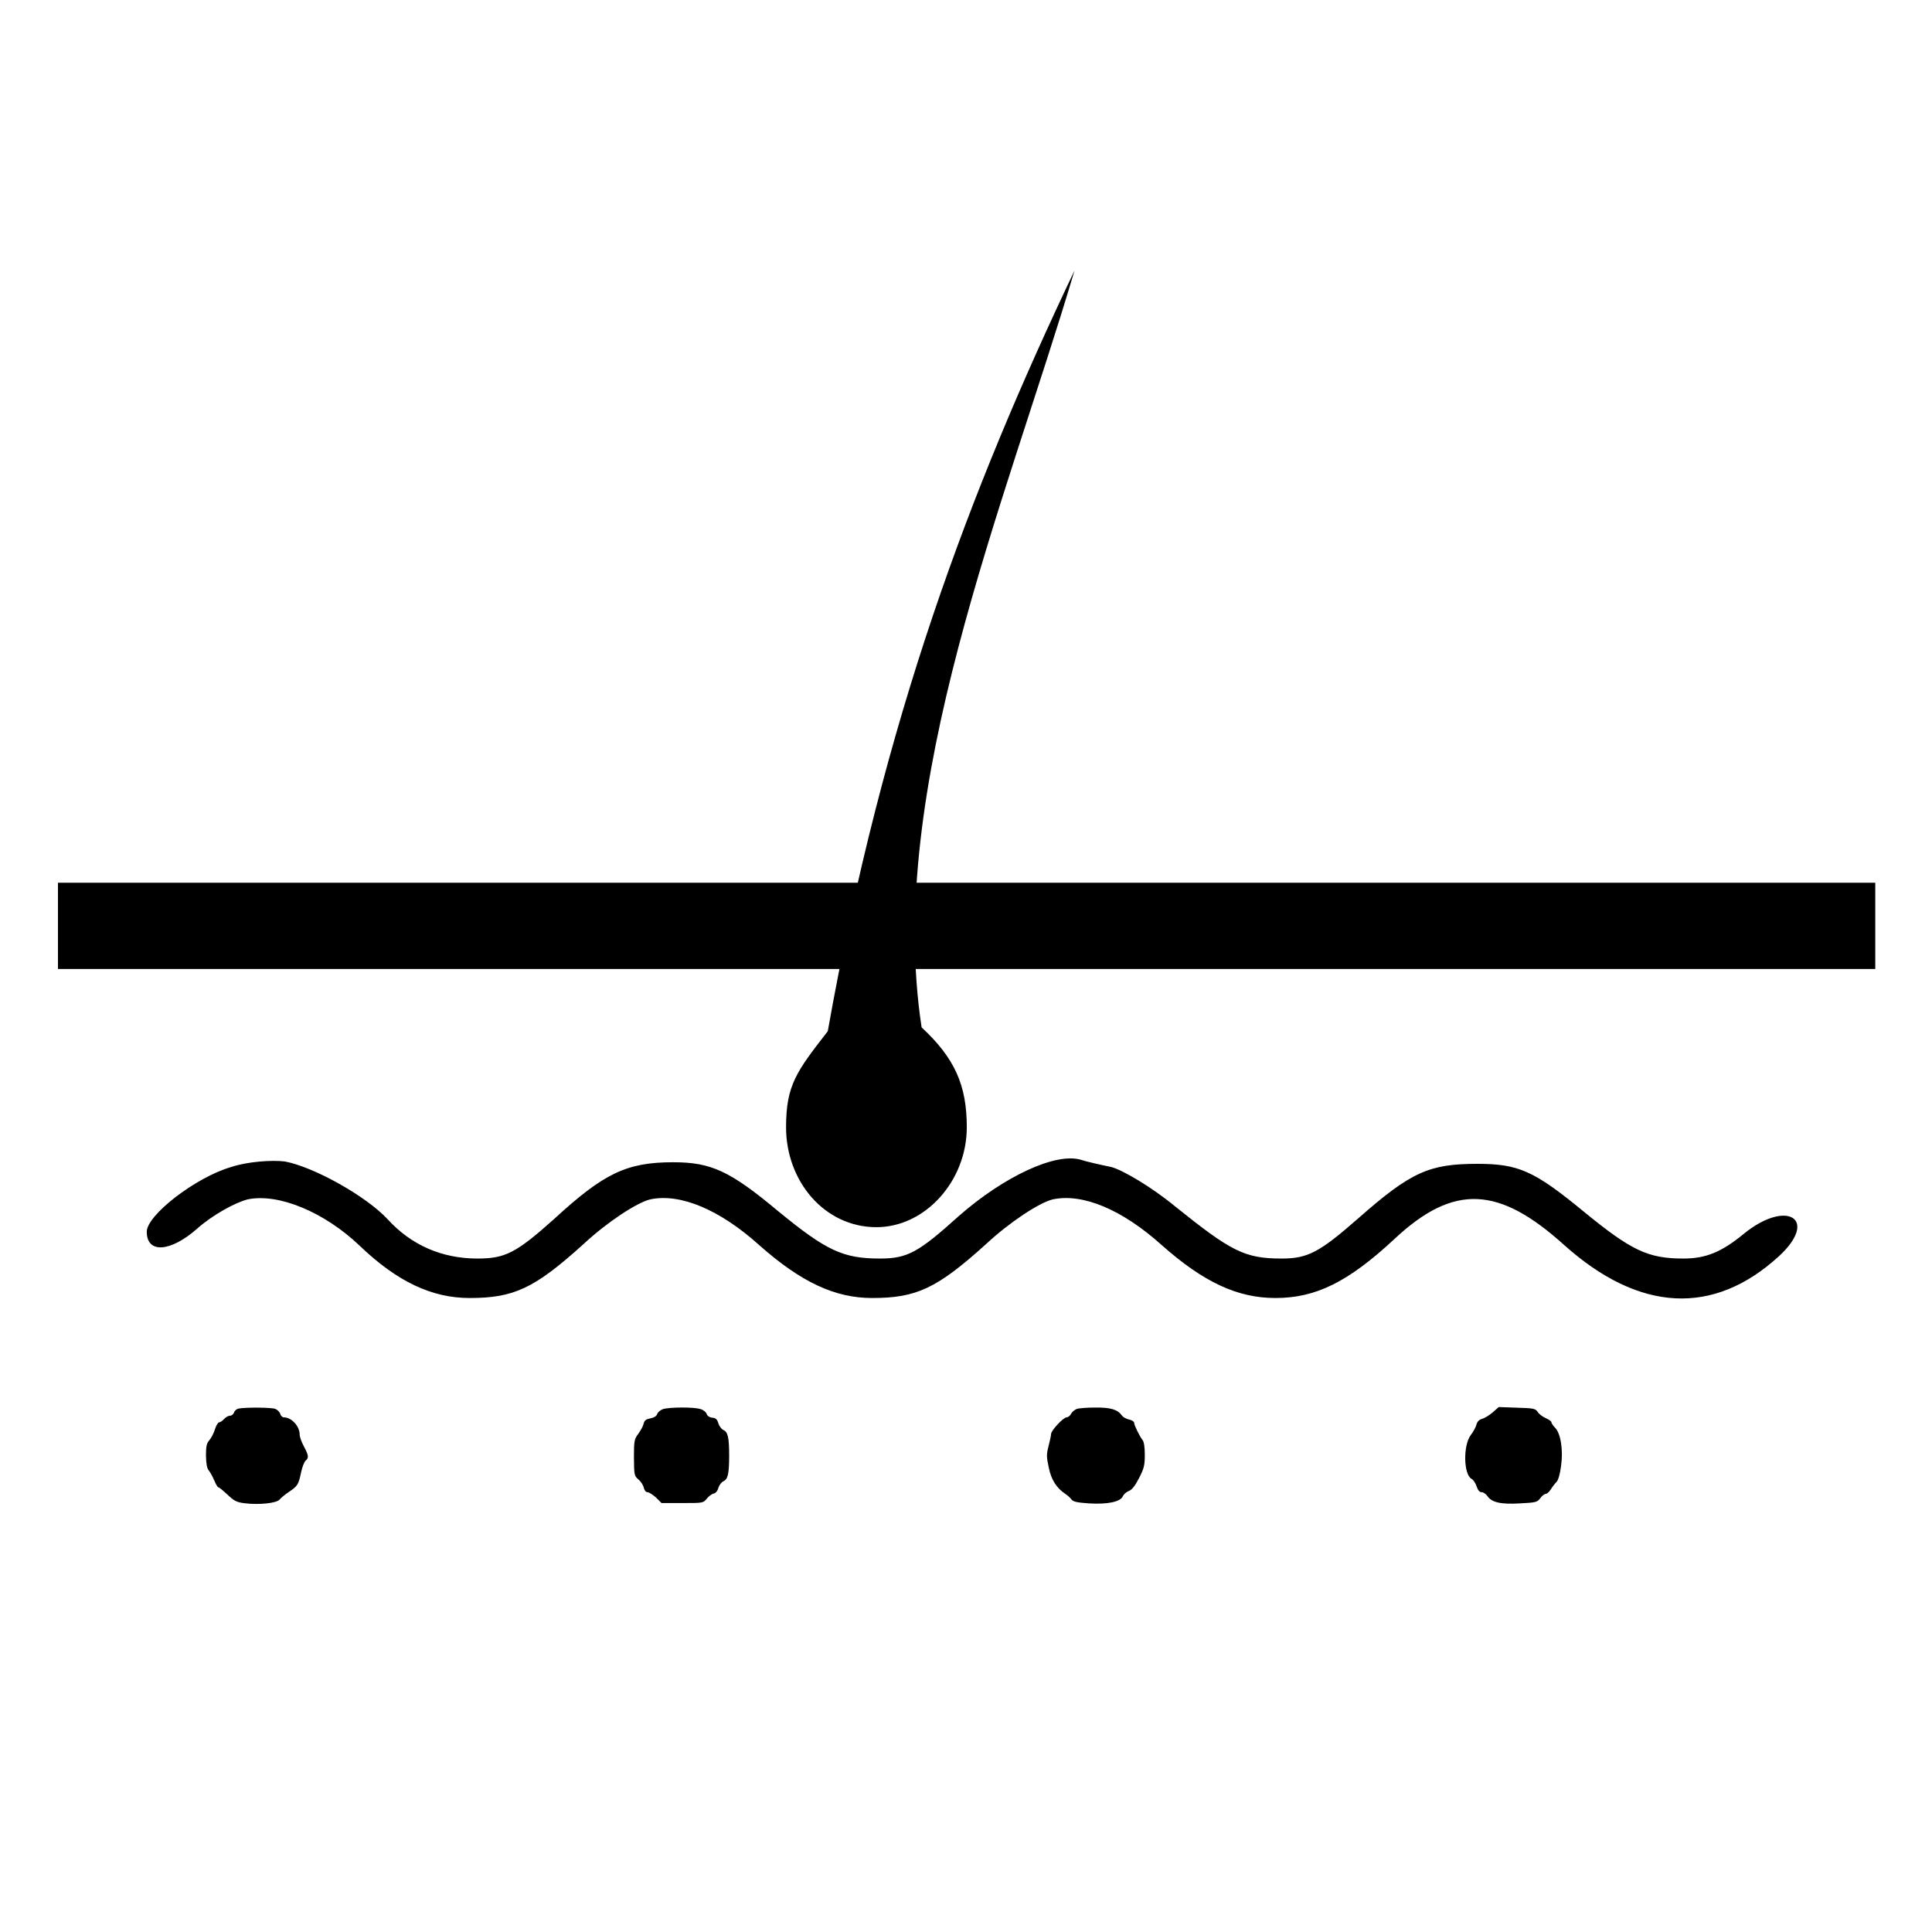 <svg width="112" height="112" viewBox="0 0 112 112" fill="none" xmlns="http://www.w3.org/2000/svg">
<path d="M13.837 81.655C13.722 81.674 13.597 81.78 13.568 81.886C13.529 81.983 13.433 82.069 13.336 82.069C13.24 82.069 13.086 82.156 12.99 82.262C12.893 82.368 12.768 82.455 12.7 82.455C12.643 82.455 12.527 82.638 12.46 82.86C12.392 83.092 12.238 83.371 12.132 83.497C11.978 83.671 11.94 83.844 11.94 84.384C11.949 84.828 11.997 85.117 12.094 85.233C12.171 85.32 12.315 85.58 12.412 85.802C12.508 86.034 12.614 86.217 12.652 86.217C12.7 86.217 12.932 86.41 13.182 86.641C13.568 87.008 13.712 87.085 14.165 87.143C15.013 87.249 16.034 87.143 16.207 86.931C16.294 86.825 16.544 86.622 16.776 86.468C17.257 86.14 17.306 86.063 17.46 85.33C17.527 85.031 17.643 84.731 17.72 84.674C17.913 84.51 17.893 84.365 17.614 83.844C17.479 83.593 17.373 83.294 17.373 83.169C17.373 82.677 16.901 82.166 16.458 82.166C16.371 82.166 16.275 82.079 16.246 81.963C16.217 81.857 16.082 81.722 15.957 81.674C15.726 81.587 14.252 81.577 13.837 81.655Z" fill="black"/>
<path d="M38.417 81.693C38.272 81.751 38.128 81.876 38.099 81.973C38.06 82.089 37.916 82.185 37.704 82.224C37.453 82.272 37.357 82.339 37.309 82.542C37.28 82.677 37.135 82.937 37.001 83.121C36.769 83.429 36.75 83.526 36.75 84.5C36.76 85.513 36.769 85.561 37.01 85.764C37.145 85.879 37.289 86.092 37.318 86.236C37.357 86.4 37.444 86.506 37.54 86.506C37.627 86.506 37.848 86.651 38.031 86.815L38.349 87.133H39.563C40.748 87.133 40.767 87.133 40.97 86.882C41.085 86.738 41.268 86.603 41.374 86.584C41.48 86.564 41.596 86.439 41.644 86.255C41.692 86.101 41.818 85.928 41.933 85.87C42.193 85.764 42.27 85.436 42.27 84.384C42.27 83.333 42.193 83.005 41.933 82.899C41.818 82.841 41.692 82.667 41.644 82.513C41.577 82.281 41.5 82.204 41.288 82.185C41.124 82.166 40.999 82.079 40.97 81.973C40.941 81.876 40.787 81.741 40.633 81.693C40.266 81.558 38.773 81.568 38.417 81.693Z" fill="black"/>
<path d="M62.406 81.683C62.29 81.731 62.145 81.857 62.088 81.963C62.03 82.079 61.914 82.166 61.828 82.166C61.645 82.166 60.932 82.928 60.932 83.13C60.932 83.217 60.864 83.526 60.787 83.825C60.662 84.307 60.662 84.452 60.797 85.069C60.941 85.783 61.24 86.255 61.77 86.612C61.895 86.689 62.049 86.834 62.117 86.93C62.213 87.056 62.444 87.104 63.109 87.152C64.207 87.22 64.949 87.066 65.094 86.738C65.151 86.612 65.315 86.477 65.45 86.429C65.623 86.361 65.797 86.14 66.038 85.677C66.327 85.108 66.365 84.934 66.365 84.326C66.365 83.902 66.317 83.574 66.24 83.487C66.067 83.265 65.749 82.629 65.749 82.484C65.749 82.407 65.614 82.329 65.46 82.291C65.296 82.262 65.113 82.156 65.036 82.059C64.795 81.712 64.39 81.587 63.485 81.597C63.013 81.597 62.521 81.635 62.406 81.683Z" fill="black"/>
<path d="M86.535 81.876C86.343 82.04 86.063 82.214 85.919 82.252C85.746 82.301 85.639 82.407 85.591 82.59C85.553 82.735 85.408 83.005 85.264 83.188C84.811 83.786 84.84 85.484 85.312 85.734C85.408 85.783 85.543 85.985 85.601 86.169C85.678 86.4 85.774 86.506 85.9 86.506C85.996 86.506 86.141 86.612 86.227 86.728C86.468 87.095 87.007 87.22 88.125 87.152C89.04 87.104 89.117 87.085 89.291 86.853C89.387 86.718 89.532 86.603 89.609 86.603C89.676 86.603 89.811 86.487 89.907 86.333C89.994 86.188 90.148 85.995 90.235 85.908C90.331 85.812 90.437 85.455 90.495 84.992C90.63 84.066 90.476 83.092 90.148 82.764C90.033 82.648 89.936 82.503 89.936 82.445C89.936 82.397 89.792 82.291 89.618 82.214C89.435 82.137 89.223 81.982 89.146 81.857C89.011 81.654 88.915 81.635 87.942 81.606L86.882 81.568L86.535 81.876Z" fill="black"/>
<path d="M13.404 67.652C11.345 68.247 8.508 70.443 8.508 71.404C8.508 72.685 9.88 72.593 11.436 71.221C12.306 70.443 13.632 69.711 14.364 69.528C16.149 69.162 18.803 70.26 20.862 72.227C23.012 74.286 25.025 75.247 27.222 75.247C29.784 75.247 30.974 74.698 33.81 72.136C35.183 70.855 36.922 69.711 37.7 69.528C39.438 69.162 41.726 70.123 44.014 72.182C46.439 74.332 48.406 75.247 50.557 75.247C53.119 75.247 54.309 74.698 57.145 72.136C58.518 70.855 60.257 69.711 61.035 69.528C62.773 69.162 65.061 70.123 67.349 72.182C69.774 74.332 71.741 75.247 73.938 75.247C76.271 75.247 78.147 74.332 80.847 71.816C84.278 68.613 86.886 68.75 90.684 72.182C95.031 76.071 99.332 76.299 103.129 72.822C105.463 70.672 103.587 69.482 101.07 71.541C99.789 72.593 98.874 72.959 97.593 72.959C95.534 72.959 94.573 72.502 91.782 70.214C88.945 67.881 88.03 67.469 85.651 67.469C82.86 67.469 81.808 67.926 78.742 70.626C76.5 72.593 75.814 72.959 74.304 72.959C72.153 72.959 71.375 72.548 68.127 69.94C66.8 68.841 65.107 67.835 64.421 67.652C63.734 67.514 62.956 67.332 62.682 67.24C61.218 66.782 58.198 68.201 55.59 70.489C53.256 72.593 52.616 72.959 51.014 72.959C48.864 72.959 47.903 72.502 45.112 70.214C42.321 67.881 41.223 67.377 39.026 67.377C36.327 67.377 35 68.018 32.117 70.672C29.921 72.639 29.281 72.959 27.679 72.959C25.62 72.959 23.836 72.182 22.463 70.672C21.228 69.345 18.208 67.652 16.515 67.332C15.783 67.24 14.364 67.332 13.404 67.652Z" fill="black"/>
<line x1="3.36" y1="53.673" x2="108.711" y2="53.673" stroke="black" stroke-width="5"/>
<path d="M53.427 59.558C55.341 61.34 56.046 62.899 56.046 65.35C56.046 68.468 53.629 71.141 50.808 71.141C47.786 71.141 45.569 68.468 45.569 65.35C45.569 62.899 46.174 62.12 47.987 59.781C51.211 41.629 56.248 28.376 62.292 15.68C58.263 29.267 51.312 45.749 53.427 59.558Z" fill="black"/>
</svg>
